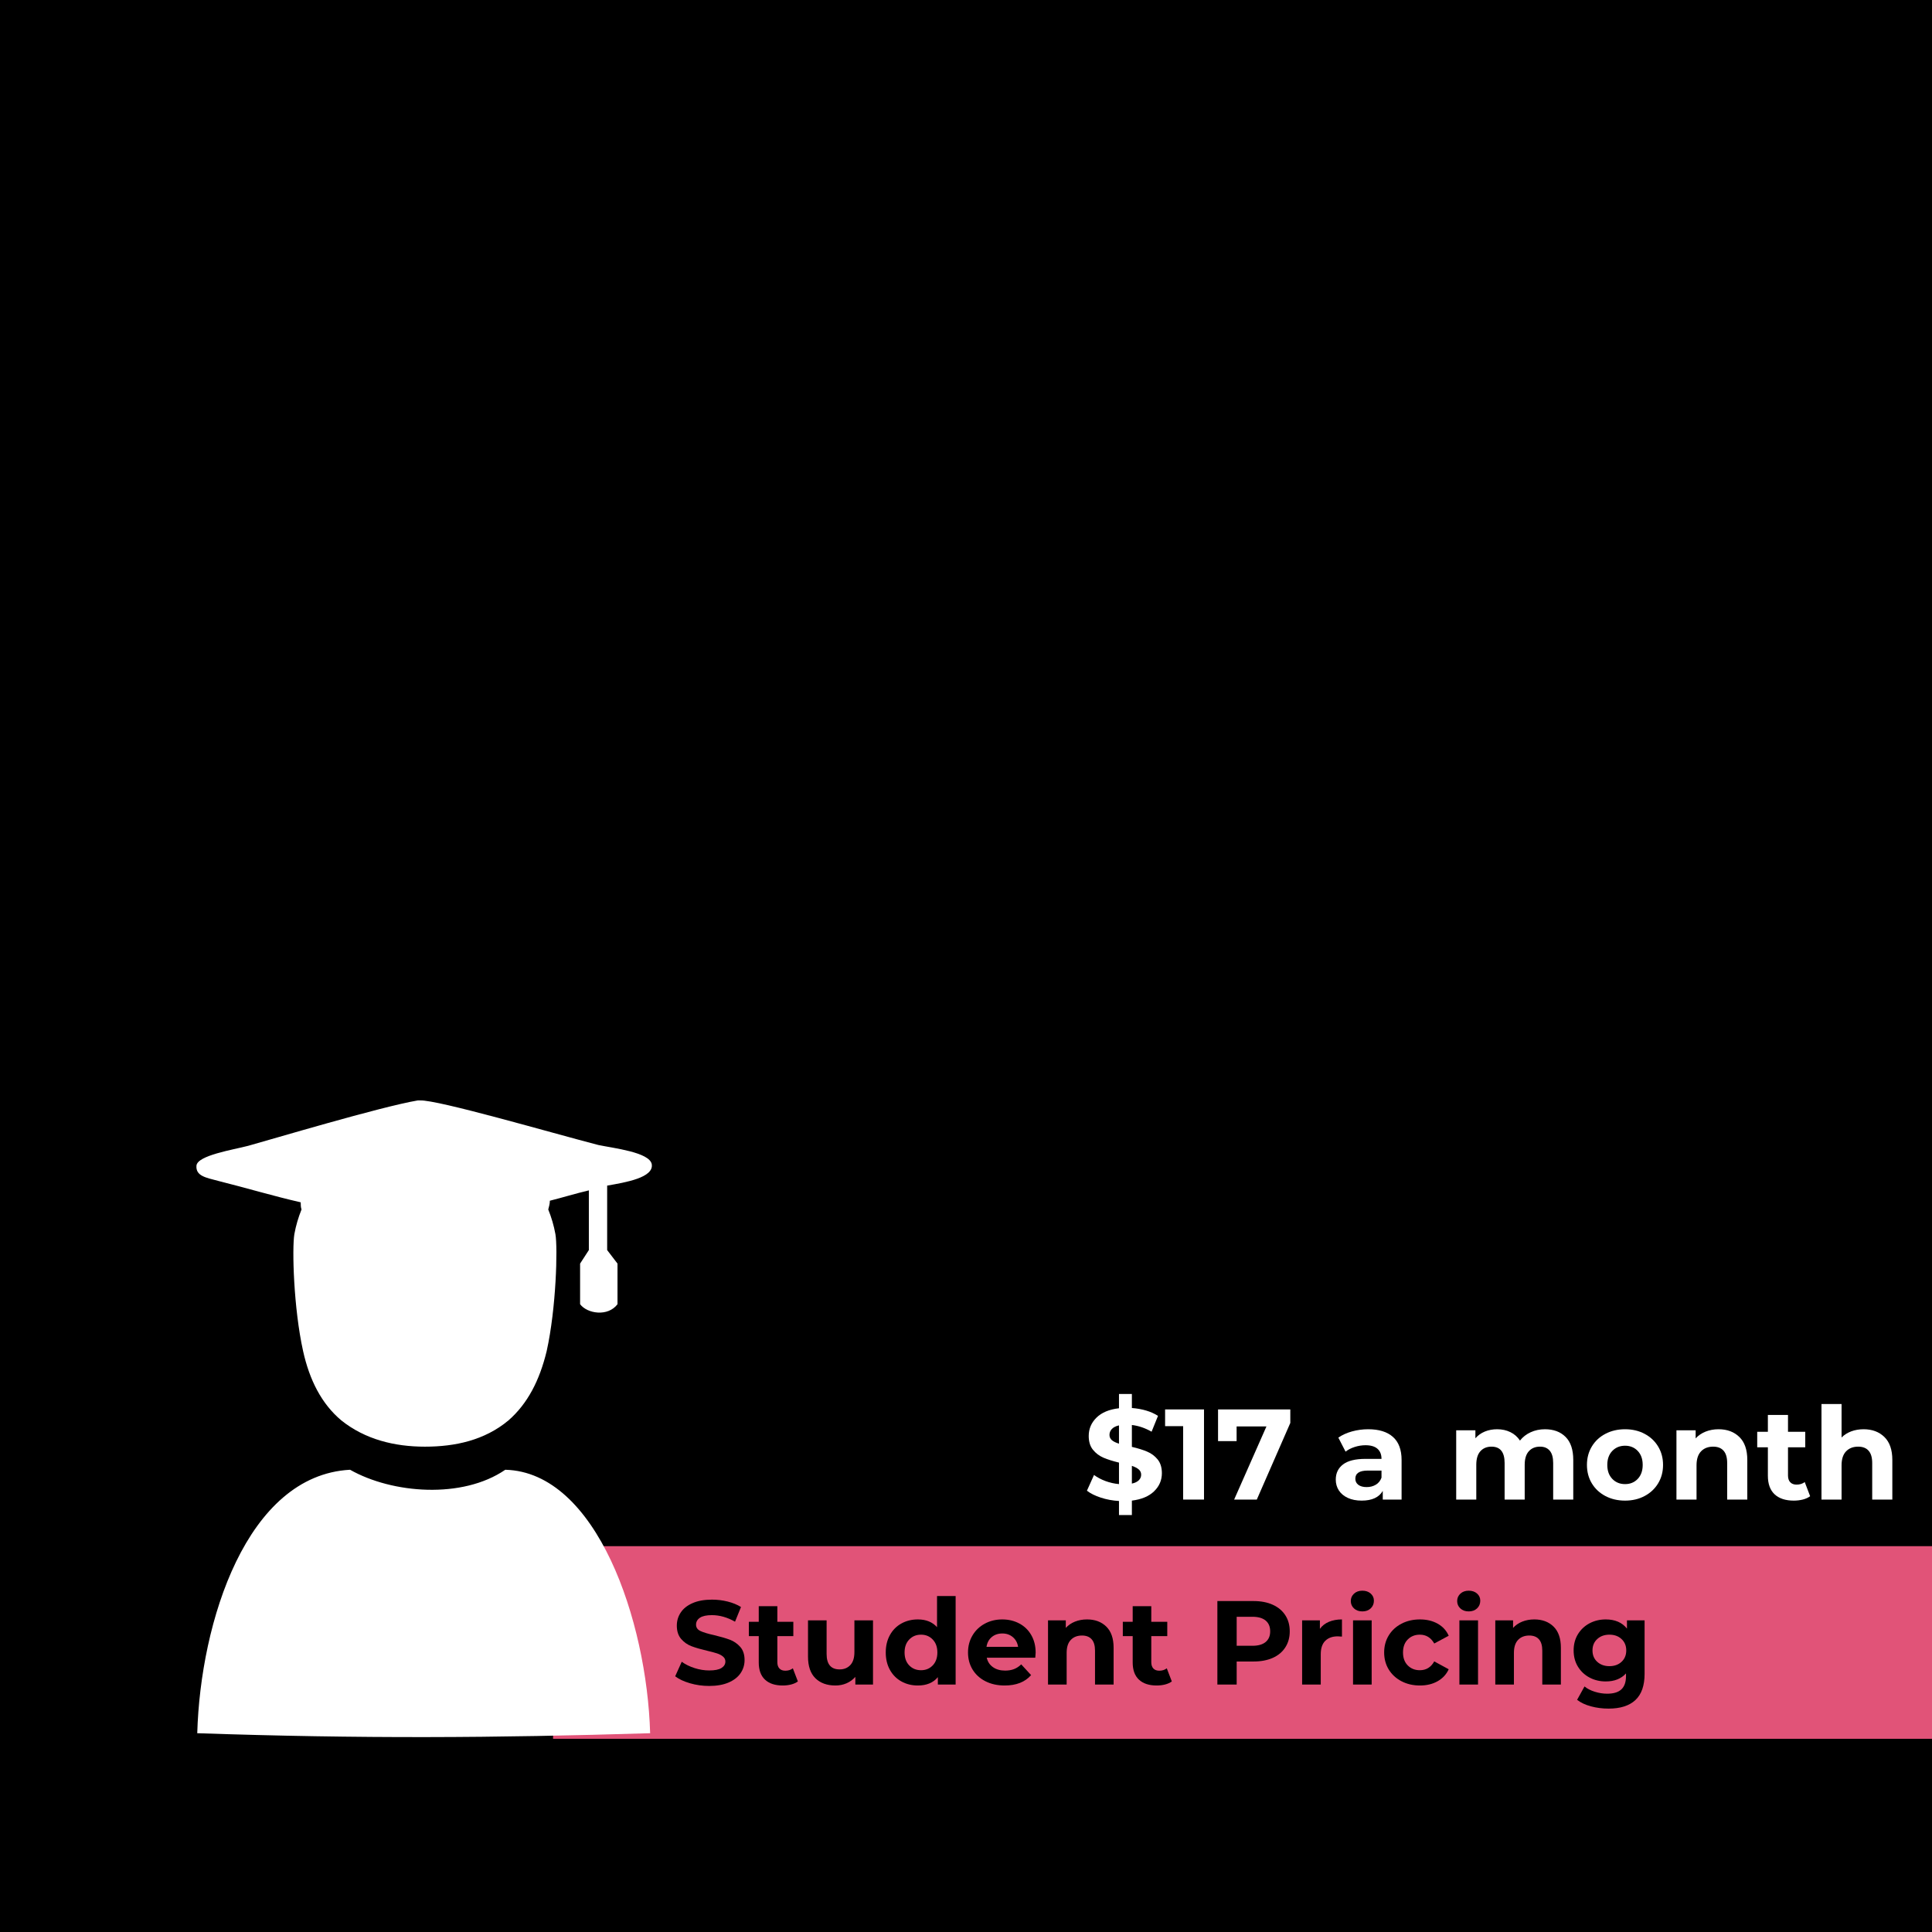 <svg xmlns="http://www.w3.org/2000/svg" xmlns:xlink="http://www.w3.org/1999/xlink" width="1080" zoomAndPan="magnify" viewBox="0 0 810 810" height="1080" preserveAspectRatio="xMidYMid meet" version="1.0"><defs><g/><clipPath id="7b394d11ba"><path d="M 231.875 648.246 L 810 648.246 L 810 729 L 231.875 729 Z M 231.875 648.246 " clip-rule="nonzero"/></clipPath><clipPath id="3b8eaee2c5"><path d="M 82 616 L 273 616 L 273 728.781 L 82 728.781 Z M 82 616 " clip-rule="nonzero"/></clipPath><clipPath id="acd4d199c2"><path d="M 82 461.031 L 274 461.031 L 274 607 L 82 607 Z M 82 461.031 " clip-rule="nonzero"/></clipPath></defs><rect x="-81" width="972" fill="#ffffff" y="-81" height="972" fill-opacity="1"/><rect x="-81" width="972" fill="#000000" y="-81" height="972" fill-opacity="1"/><g clip-path="url(#7b394d11ba)"><path fill="#e15378" d="M 231.875 648.246 L 929.645 648.246 L 929.645 729 L 231.875 729 Z M 231.875 648.246 " fill-opacity="1" fill-rule="nonzero"/></g><g fill="#000000" fill-opacity="1"><g transform="translate(281.667, 706.248)"><g><path d="M 15.656 0.594 C 12.883 0.594 10.207 0.219 7.625 -0.531 C 5.039 -1.281 2.969 -2.254 1.406 -3.453 L 4.156 -9.547 C 5.656 -8.453 7.438 -7.57 9.5 -6.906 C 11.562 -6.238 13.629 -5.906 15.703 -5.906 C 18.004 -5.906 19.703 -6.242 20.797 -6.922 C 21.898 -7.609 22.453 -8.52 22.453 -9.656 C 22.453 -10.488 22.125 -11.176 21.469 -11.719 C 20.82 -12.27 19.988 -12.711 18.969 -13.047 C 17.957 -13.379 16.582 -13.75 14.844 -14.156 C 12.176 -14.781 9.992 -15.41 8.297 -16.047 C 6.598 -16.68 5.141 -17.695 3.922 -19.094 C 2.703 -20.5 2.094 -22.367 2.094 -24.703 C 2.094 -26.734 2.645 -28.57 3.75 -30.219 C 4.852 -31.875 6.508 -33.18 8.719 -34.141 C 10.938 -35.109 13.645 -35.594 16.844 -35.594 C 19.082 -35.594 21.266 -35.328 23.391 -34.797 C 25.523 -34.266 27.395 -33.5 29 -32.5 L 26.5 -26.344 C 23.27 -28.176 20.035 -29.094 16.797 -29.094 C 14.535 -29.094 12.863 -28.727 11.781 -28 C 10.695 -27.27 10.156 -26.301 10.156 -25.094 C 10.156 -23.895 10.781 -23.004 12.031 -22.422 C 13.281 -21.836 15.188 -21.266 17.75 -20.703 C 20.414 -20.066 22.598 -19.43 24.297 -18.797 C 25.992 -18.16 27.453 -17.16 28.672 -15.797 C 29.891 -14.43 30.5 -12.582 30.5 -10.25 C 30.5 -8.25 29.941 -6.422 28.828 -4.766 C 27.711 -3.117 26.035 -1.812 23.797 -0.844 C 21.566 0.113 18.852 0.594 15.656 0.594 Z M 15.656 0.594 "/></g></g></g><g fill="#000000" fill-opacity="1"><g transform="translate(313.562, 706.248)"><g><path d="M 20.953 -1.297 C 20.18 -0.734 19.238 -0.305 18.125 -0.016 C 17.008 0.266 15.832 0.406 14.594 0.406 C 11.395 0.406 8.922 -0.41 7.172 -2.047 C 5.422 -3.68 4.547 -6.082 4.547 -9.25 L 4.547 -20.297 L 0.406 -20.297 L 0.406 -26.297 L 4.547 -26.297 L 4.547 -32.844 L 12.344 -32.844 L 12.344 -26.297 L 19.047 -26.297 L 19.047 -20.297 L 12.344 -20.297 L 12.344 -9.344 C 12.344 -8.219 12.633 -7.344 13.219 -6.719 C 13.801 -6.102 14.629 -5.797 15.703 -5.797 C 16.93 -5.797 17.977 -6.129 18.844 -6.797 Z M 20.953 -1.297 "/></g></g></g><g fill="#000000" fill-opacity="1"><g transform="translate(335.309, 706.248)"><g><path d="M 30.703 -26.906 L 30.703 0 L 23.297 0 L 23.297 -3.203 C 22.266 -2.035 21.031 -1.141 19.594 -0.516 C 18.164 0.098 16.617 0.406 14.953 0.406 C 11.422 0.406 8.617 -0.609 6.547 -2.641 C 4.484 -4.68 3.453 -7.703 3.453 -11.703 L 3.453 -26.906 L 11.25 -26.906 L 11.25 -12.844 C 11.25 -8.508 13.066 -6.344 16.703 -6.344 C 18.566 -6.344 20.066 -6.953 21.203 -8.172 C 22.336 -9.391 22.906 -11.195 22.906 -13.594 L 22.906 -26.906 Z M 30.703 -26.906 "/></g></g></g><g fill="#000000" fill-opacity="1"><g transform="translate(369.653, 706.248)"><g><path d="M 31 -37.094 L 31 0 L 23.547 0 L 23.547 -3.094 C 21.617 -0.758 18.82 0.406 15.156 0.406 C 12.613 0.406 10.316 -0.16 8.266 -1.297 C 6.223 -2.43 4.617 -4.047 3.453 -6.141 C 2.285 -8.242 1.703 -10.68 1.703 -13.453 C 1.703 -16.211 2.285 -18.645 3.453 -20.75 C 4.617 -22.852 6.223 -24.469 8.266 -25.594 C 10.316 -26.727 12.613 -27.297 15.156 -27.297 C 18.582 -27.297 21.266 -26.211 23.203 -24.047 L 23.203 -37.094 Z M 16.5 -6 C 18.469 -6 20.098 -6.672 21.391 -8.016 C 22.691 -9.367 23.344 -11.18 23.344 -13.453 C 23.344 -15.711 22.691 -17.52 21.391 -18.875 C 20.098 -20.227 18.469 -20.906 16.5 -20.906 C 14.5 -20.906 12.848 -20.227 11.547 -18.875 C 10.242 -17.52 9.594 -15.711 9.594 -13.453 C 9.594 -11.18 10.242 -9.367 11.547 -8.016 C 12.848 -6.672 14.5 -6 16.5 -6 Z M 16.5 -6 "/></g></g></g><g fill="#000000" fill-opacity="1"><g transform="translate(404.248, 706.248)"><g><path d="M 29.953 -13.344 C 29.953 -13.25 29.898 -12.551 29.797 -11.25 L 9.453 -11.25 C 9.816 -9.582 10.68 -8.266 12.047 -7.297 C 13.41 -6.328 15.113 -5.844 17.156 -5.844 C 18.551 -5.844 19.789 -6.051 20.875 -6.469 C 21.957 -6.883 22.969 -7.547 23.906 -8.453 L 28.047 -3.953 C 25.516 -1.047 21.816 0.406 16.953 0.406 C 13.922 0.406 11.238 -0.188 8.906 -1.375 C 6.57 -2.562 4.77 -4.203 3.5 -6.297 C 2.227 -8.398 1.594 -10.785 1.594 -13.453 C 1.594 -16.086 2.219 -18.461 3.469 -20.578 C 4.719 -22.691 6.438 -24.336 8.625 -25.516 C 10.812 -26.703 13.254 -27.297 15.953 -27.297 C 18.586 -27.297 20.969 -26.727 23.094 -25.594 C 25.227 -24.469 26.906 -22.844 28.125 -20.719 C 29.344 -18.602 29.953 -16.145 29.953 -13.344 Z M 16 -21.406 C 14.227 -21.406 12.742 -20.906 11.547 -19.906 C 10.348 -18.906 9.613 -17.535 9.344 -15.797 L 22.594 -15.797 C 22.332 -17.492 21.598 -18.852 20.391 -19.875 C 19.191 -20.895 17.727 -21.406 16 -21.406 Z M 16 -21.406 "/></g></g></g><g fill="#000000" fill-opacity="1"><g transform="translate(435.793, 706.248)"><g><path d="M 19.953 -27.297 C 23.285 -27.297 25.973 -26.297 28.016 -24.297 C 30.066 -22.297 31.094 -19.332 31.094 -15.406 L 31.094 0 L 23.297 0 L 23.297 -14.203 C 23.297 -16.336 22.828 -17.926 21.891 -18.969 C 20.961 -20.02 19.613 -20.547 17.844 -20.547 C 15.883 -20.547 14.32 -19.938 13.156 -18.719 C 11.988 -17.508 11.406 -15.703 11.406 -13.297 L 11.406 0 L 3.594 0 L 3.594 -26.906 L 11.047 -26.906 L 11.047 -23.75 C 12.078 -24.883 13.359 -25.758 14.891 -26.375 C 16.43 -26.988 18.117 -27.297 19.953 -27.297 Z M 19.953 -27.297 "/></g></g></g><g fill="#000000" fill-opacity="1"><g transform="translate(470.338, 706.248)"><g><path d="M 20.953 -1.297 C 20.18 -0.734 19.238 -0.305 18.125 -0.016 C 17.008 0.266 15.832 0.406 14.594 0.406 C 11.395 0.406 8.922 -0.41 7.172 -2.047 C 5.422 -3.68 4.547 -6.082 4.547 -9.25 L 4.547 -20.297 L 0.406 -20.297 L 0.406 -26.297 L 4.547 -26.297 L 4.547 -32.844 L 12.344 -32.844 L 12.344 -26.297 L 19.047 -26.297 L 19.047 -20.297 L 12.344 -20.297 L 12.344 -9.344 C 12.344 -8.219 12.633 -7.344 13.219 -6.719 C 13.801 -6.102 14.629 -5.797 15.703 -5.797 C 16.93 -5.797 17.977 -6.129 18.844 -6.797 Z M 20.953 -1.297 "/></g></g></g><g fill="#000000" fill-opacity="1"><g transform="translate(492.084, 706.248)"><g/></g></g><g fill="#000000" fill-opacity="1"><g transform="translate(506.232, 706.248)"><g><path d="M 19.297 -35 C 22.398 -35 25.094 -34.484 27.375 -33.453 C 29.656 -32.422 31.41 -30.953 32.641 -29.047 C 33.879 -27.148 34.5 -24.898 34.5 -22.297 C 34.5 -19.734 33.879 -17.492 32.641 -15.578 C 31.41 -13.66 29.656 -12.191 27.375 -11.172 C 25.094 -10.16 22.398 -9.656 19.297 -9.656 L 12.25 -9.656 L 12.25 0 L 4.156 0 L 4.156 -35 Z M 18.844 -16.25 C 21.281 -16.25 23.129 -16.773 24.391 -17.828 C 25.66 -18.879 26.297 -20.367 26.297 -22.297 C 26.297 -24.266 25.66 -25.773 24.391 -26.828 C 23.129 -27.879 21.281 -28.406 18.844 -28.406 L 12.25 -28.406 L 12.25 -16.25 Z M 18.844 -16.25 "/></g></g></g><g fill="#000000" fill-opacity="1"><g transform="translate(542.327, 706.248)"><g><path d="M 11.047 -23.344 C 11.984 -24.645 13.242 -25.629 14.828 -26.297 C 16.41 -26.961 18.234 -27.297 20.297 -27.297 L 20.297 -20.094 C 19.43 -20.164 18.848 -20.203 18.547 -20.203 C 16.316 -20.203 14.566 -19.578 13.297 -18.328 C 12.035 -17.078 11.406 -15.203 11.406 -12.703 L 11.406 0 L 3.594 0 L 3.594 -26.906 L 11.047 -26.906 Z M 11.047 -23.344 "/></g></g></g><g fill="#000000" fill-opacity="1"><g transform="translate(563.673, 706.248)"><g><path d="M 3.594 -26.906 L 11.406 -26.906 L 11.406 0 L 3.594 0 Z M 7.5 -30.656 C 6.062 -30.656 4.895 -31.07 4 -31.906 C 3.102 -32.738 2.656 -33.77 2.656 -35 C 2.656 -36.227 3.102 -37.258 4 -38.094 C 4.895 -38.926 6.062 -39.344 7.5 -39.344 C 8.938 -39.344 10.102 -38.941 11 -38.141 C 11.895 -37.348 12.344 -36.352 12.344 -35.156 C 12.344 -33.852 11.895 -32.773 11 -31.922 C 10.102 -31.078 8.938 -30.656 7.5 -30.656 Z M 7.5 -30.656 "/></g></g></g><g fill="#000000" fill-opacity="1"><g transform="translate(578.721, 706.248)"><g><path d="M 16.594 0.406 C 13.727 0.406 11.156 -0.188 8.875 -1.375 C 6.594 -2.562 4.805 -4.203 3.516 -6.297 C 2.234 -8.398 1.594 -10.785 1.594 -13.453 C 1.594 -16.117 2.234 -18.5 3.516 -20.594 C 4.805 -22.695 6.594 -24.336 8.875 -25.516 C 11.156 -26.703 13.727 -27.297 16.594 -27.297 C 19.426 -27.297 21.898 -26.703 24.016 -25.516 C 26.141 -24.336 27.688 -22.648 28.656 -20.453 L 22.594 -17.203 C 21.195 -19.672 19.18 -20.906 16.547 -20.906 C 14.516 -20.906 12.832 -20.238 11.5 -18.906 C 10.164 -17.57 9.5 -15.754 9.5 -13.453 C 9.5 -11.148 10.164 -9.332 11.5 -8 C 12.832 -6.664 14.516 -6 16.547 -6 C 19.211 -6 21.227 -7.234 22.594 -9.703 L 28.656 -6.406 C 27.688 -4.27 26.141 -2.598 24.016 -1.391 C 21.898 -0.191 19.426 0.406 16.594 0.406 Z M 16.594 0.406 "/></g></g></g><g fill="#000000" fill-opacity="1"><g transform="translate(608.266, 706.248)"><g><path d="M 3.594 -26.906 L 11.406 -26.906 L 11.406 0 L 3.594 0 Z M 7.5 -30.656 C 6.062 -30.656 4.895 -31.07 4 -31.906 C 3.102 -32.738 2.656 -33.77 2.656 -35 C 2.656 -36.227 3.102 -37.258 4 -38.094 C 4.895 -38.926 6.062 -39.344 7.5 -39.344 C 8.938 -39.344 10.102 -38.941 11 -38.141 C 11.895 -37.348 12.344 -36.352 12.344 -35.156 C 12.344 -33.852 11.895 -32.773 11 -31.922 C 10.102 -31.078 8.938 -30.656 7.5 -30.656 Z M 7.5 -30.656 "/></g></g></g><g fill="#000000" fill-opacity="1"><g transform="translate(623.314, 706.248)"><g><path d="M 19.953 -27.297 C 23.285 -27.297 25.973 -26.297 28.016 -24.297 C 30.066 -22.297 31.094 -19.332 31.094 -15.406 L 31.094 0 L 23.297 0 L 23.297 -14.203 C 23.297 -16.336 22.828 -17.926 21.891 -18.969 C 20.961 -20.02 19.613 -20.547 17.844 -20.547 C 15.883 -20.547 14.32 -19.938 13.156 -18.719 C 11.988 -17.508 11.406 -15.703 11.406 -13.297 L 11.406 0 L 3.594 0 L 3.594 -26.906 L 11.047 -26.906 L 11.047 -23.75 C 12.078 -24.883 13.359 -25.758 14.891 -26.375 C 16.43 -26.988 18.117 -27.297 19.953 -27.297 Z M 19.953 -27.297 "/></g></g></g><g fill="#000000" fill-opacity="1"><g transform="translate(658.159, 706.248)"><g><path d="M 31.344 -26.906 L 31.344 -4.5 C 31.344 0.438 30.062 4.102 27.5 6.5 C 24.938 8.895 21.188 10.094 16.25 10.094 C 13.645 10.094 11.176 9.773 8.844 9.141 C 6.508 8.516 4.578 7.602 3.047 6.406 L 6.156 0.797 C 7.281 1.734 8.707 2.473 10.438 3.016 C 12.176 3.566 13.914 3.844 15.656 3.844 C 18.352 3.844 20.344 3.234 21.625 2.016 C 22.906 0.805 23.547 -1.031 23.547 -3.5 L 23.547 -4.656 C 21.516 -2.414 18.68 -1.297 15.047 -1.297 C 12.578 -1.297 10.316 -1.836 8.266 -2.922 C 6.223 -4.004 4.598 -5.531 3.391 -7.5 C 2.191 -9.469 1.594 -11.734 1.594 -14.297 C 1.594 -16.867 2.191 -19.133 3.391 -21.094 C 4.598 -23.062 6.223 -24.586 8.266 -25.672 C 10.316 -26.754 12.578 -27.297 15.047 -27.297 C 18.953 -27.297 21.922 -26.016 23.953 -23.453 L 23.953 -26.906 Z M 16.594 -7.703 C 18.664 -7.703 20.359 -8.305 21.672 -9.516 C 22.992 -10.734 23.656 -12.328 23.656 -14.297 C 23.656 -16.266 22.992 -17.859 21.672 -19.078 C 20.359 -20.297 18.664 -20.906 16.594 -20.906 C 14.531 -20.906 12.832 -20.297 11.5 -19.078 C 10.164 -17.859 9.5 -16.266 9.5 -14.297 C 9.5 -12.328 10.164 -10.734 11.5 -9.516 C 12.832 -8.305 14.531 -7.703 16.594 -7.703 Z M 16.594 -7.703 "/></g></g></g><g clip-path="url(#3b8eaee2c5)"><path fill="#ffffff" d="M 146.77 616.203 C 164.453 626.211 193.82 628.547 211.84 616.203 C 250.215 617.203 271.238 679.605 272.574 726.656 C 207.504 728.66 151.105 728.992 82.699 726.656 C 84.035 679.938 103.387 618.539 146.77 616.203 Z M 146.77 616.203 " fill-opacity="1" fill-rule="nonzero"/></g><g clip-path="url(#acd4d199c2)"><path fill="#ffffff" d="M 273.242 488.062 C 272.238 483.055 257.223 481.387 250.883 480.051 C 231.527 475.047 183.477 461.031 176.133 461.363 C 175.801 461.363 175.801 461.363 175.133 461.363 C 159.449 464.035 113.734 477.715 104.055 480.387 C 97.715 482.055 82.699 484.391 82.363 488.727 C 82.031 493.066 86.371 493.734 91.375 495.07 C 103.387 498.07 114.398 501.41 126.078 504.078 C 126.078 505.078 126.078 506.082 126.414 507.082 C 125.078 510.418 124.078 513.754 123.41 517.426 C 122.41 523.434 123.078 548.461 127.082 566.48 C 129.75 578.492 134.754 588.504 143.098 595.512 C 153.109 603.52 165.457 606.523 178.137 606.523 C 190.816 606.523 203.164 603.855 213.176 595.512 C 221.184 588.504 226.191 578.828 229.191 566.48 C 233.195 548.461 233.863 523.098 232.863 517.426 C 232.195 513.754 231.195 510.418 229.859 507.082 C 230.195 505.746 230.527 504.746 230.527 503.41 C 235.867 502.074 241.207 500.406 246.879 499.074 C 246.879 519.094 246.879 524.102 246.879 524.102 L 243.207 529.773 C 243.207 529.773 243.207 540.785 243.207 546.793 C 246.211 550.797 254.887 552.133 258.891 546.793 C 258.891 541.117 258.891 529.773 258.891 529.773 L 254.555 524.102 C 254.555 524.102 254.555 507.082 254.555 497.07 C 262.23 495.734 274.242 493.734 273.242 488.062 Z M 273.242 488.062 " fill-opacity="1" fill-rule="nonzero"/></g><g fill="#ffffff" fill-opacity="1"><g transform="translate(454.186, 628.702)"><g><path d="M 32.938 -11.062 C 32.938 -8.113 31.852 -5.586 29.688 -3.484 C 27.531 -1.379 24.422 -0.07 20.359 0.438 L 20.359 6.484 L 14.953 6.484 L 14.953 0.594 C 12.297 0.445 9.758 -0.02 7.344 -0.812 C 4.926 -1.602 2.984 -2.57 1.516 -3.719 L 4.484 -10.312 C 5.848 -9.301 7.445 -8.453 9.281 -7.766 C 11.125 -7.086 13.016 -6.66 14.953 -6.484 L 14.953 -15.5 C 12.398 -16.113 10.238 -16.797 8.469 -17.547 C 6.707 -18.305 5.234 -19.414 4.047 -20.875 C 2.859 -22.332 2.266 -24.266 2.266 -26.672 C 2.266 -29.66 3.352 -32.223 5.531 -34.359 C 7.707 -36.504 10.848 -37.812 14.953 -38.281 L 14.953 -44.281 L 20.359 -44.281 L 20.359 -38.391 C 24.785 -38.035 28.438 -36.938 31.312 -35.094 L 28.625 -28.453 C 25.914 -30.004 23.16 -30.941 20.359 -31.266 L 20.359 -22.094 C 22.879 -21.508 25.008 -20.848 26.75 -20.109 C 28.5 -19.379 29.969 -18.285 31.156 -16.828 C 32.344 -15.367 32.938 -13.445 32.938 -11.062 Z M 10.969 -27.109 C 10.969 -26.211 11.305 -25.473 11.984 -24.891 C 12.672 -24.316 13.66 -23.832 14.953 -23.438 L 14.953 -31.109 C 13.586 -30.785 12.582 -30.27 11.938 -29.562 C 11.289 -28.863 10.969 -28.047 10.969 -27.109 Z M 20.359 -6.703 C 21.648 -6.984 22.617 -7.445 23.266 -8.094 C 23.922 -8.75 24.25 -9.523 24.25 -10.422 C 24.25 -11.316 23.914 -12.051 23.25 -12.625 C 22.582 -13.207 21.617 -13.711 20.359 -14.141 Z M 20.359 -6.703 "/></g></g></g><g fill="#ffffff" fill-opacity="1"><g transform="translate(488.098, 628.702)"><g><path d="M 16.688 -37.797 L 16.688 0 L 7.938 0 L 7.938 -30.781 L 0.375 -30.781 L 0.375 -37.797 Z M 16.688 -37.797 "/></g></g></g><g fill="#ffffff" fill-opacity="1"><g transform="translate(509.266, 628.702)"><g><path d="M 31.703 -37.797 L 31.703 -32.125 L 17.656 0 L 8.156 0 L 21.703 -30.672 L 9.188 -30.672 L 9.188 -24.516 L 1.406 -24.516 L 1.406 -37.797 Z M 31.703 -37.797 "/></g></g></g><g fill="#ffffff" fill-opacity="1"><g transform="translate(542.746, 628.702)"><g/></g></g><g fill="#ffffff" fill-opacity="1"><g transform="translate(558.028, 628.702)"><g><path d="M 15.609 -29.484 C 20.109 -29.484 23.562 -28.41 25.969 -26.266 C 28.383 -24.129 29.594 -20.898 29.594 -16.578 L 29.594 0 L 21.703 0 L 21.703 -3.625 C 20.117 -0.914 17.172 0.438 12.859 0.438 C 10.617 0.438 8.68 0.055 7.047 -0.703 C 5.41 -1.461 4.16 -2.504 3.297 -3.828 C 2.43 -5.16 2 -6.676 2 -8.375 C 2 -11.07 3.016 -13.191 5.047 -14.734 C 7.078 -16.285 10.219 -17.062 14.469 -17.062 L 21.172 -17.062 C 21.172 -18.895 20.609 -20.305 19.484 -21.297 C 18.367 -22.285 16.695 -22.781 14.469 -22.781 C 12.926 -22.781 11.406 -22.535 9.906 -22.047 C 8.414 -21.566 7.148 -20.914 6.109 -20.094 L 3.078 -25.969 C 4.66 -27.082 6.555 -27.945 8.766 -28.562 C 10.984 -29.176 13.266 -29.484 15.609 -29.484 Z M 14.953 -5.234 C 16.398 -5.234 17.68 -5.566 18.797 -6.234 C 19.91 -6.898 20.703 -7.883 21.172 -9.188 L 21.172 -12.156 L 15.391 -12.156 C 11.93 -12.156 10.203 -11.02 10.203 -8.75 C 10.203 -7.664 10.625 -6.805 11.469 -6.172 C 12.32 -5.547 13.484 -5.234 14.953 -5.234 Z M 14.953 -5.234 "/></g></g></g><g fill="#ffffff" fill-opacity="1"><g transform="translate(591.346, 628.702)"><g/></g></g><g fill="#ffffff" fill-opacity="1"><g transform="translate(606.628, 628.702)"><g><path d="M 41.094 -29.484 C 44.727 -29.484 47.613 -28.41 49.75 -26.266 C 51.895 -24.129 52.969 -20.914 52.969 -16.625 L 52.969 0 L 44.547 0 L 44.547 -15.344 C 44.547 -17.645 44.066 -19.359 43.109 -20.484 C 42.16 -21.617 40.805 -22.188 39.047 -22.188 C 37.066 -22.188 35.5 -21.547 34.344 -20.266 C 33.188 -18.992 32.609 -17.098 32.609 -14.578 L 32.609 0 L 24.188 0 L 24.188 -15.344 C 24.188 -19.906 22.352 -22.188 18.688 -22.188 C 16.738 -22.188 15.188 -21.547 14.031 -20.266 C 12.883 -18.992 12.312 -17.098 12.312 -14.578 L 12.312 0 L 3.891 0 L 3.891 -29.047 L 11.938 -29.047 L 11.938 -25.703 C 13.008 -26.93 14.328 -27.867 15.891 -28.516 C 17.461 -29.16 19.188 -29.484 21.062 -29.484 C 23.113 -29.484 24.969 -29.078 26.625 -28.266 C 28.281 -27.453 29.613 -26.273 30.625 -24.734 C 31.812 -26.242 33.312 -27.41 35.125 -28.234 C 36.945 -29.066 38.938 -29.484 41.094 -29.484 Z M 41.094 -29.484 "/></g></g></g><g fill="#ffffff" fill-opacity="1"><g transform="translate(663.599, 628.702)"><g><path d="M 17.719 0.438 C 14.656 0.438 11.906 -0.203 9.469 -1.484 C 7.039 -2.766 5.145 -4.535 3.781 -6.797 C 2.414 -9.066 1.734 -11.645 1.734 -14.531 C 1.734 -17.406 2.414 -19.977 3.781 -22.25 C 5.145 -24.52 7.039 -26.289 9.469 -27.562 C 11.906 -28.844 14.656 -29.484 17.719 -29.484 C 20.77 -29.484 23.5 -28.844 25.906 -27.562 C 28.32 -26.289 30.211 -24.52 31.578 -22.25 C 32.953 -19.977 33.641 -17.406 33.641 -14.531 C 33.641 -11.645 32.953 -9.066 31.578 -6.797 C 30.211 -4.535 28.32 -2.766 25.906 -1.484 C 23.5 -0.203 20.77 0.438 17.719 0.438 Z M 17.719 -6.484 C 19.875 -6.484 21.645 -7.211 23.031 -8.672 C 24.414 -10.129 25.109 -12.082 25.109 -14.531 C 25.109 -16.977 24.414 -18.93 23.031 -20.391 C 21.645 -21.848 19.875 -22.578 17.719 -22.578 C 15.551 -22.578 13.766 -21.848 12.359 -20.391 C 10.961 -18.93 10.266 -16.977 10.266 -14.531 C 10.266 -12.082 10.961 -10.129 12.359 -8.672 C 13.766 -7.211 15.551 -6.484 17.719 -6.484 Z M 17.719 -6.484 "/></g></g></g><g fill="#ffffff" fill-opacity="1"><g transform="translate(698.969, 628.702)"><g><path d="M 21.547 -29.484 C 25.148 -29.484 28.055 -28.398 30.266 -26.234 C 32.484 -24.078 33.594 -20.875 33.594 -16.625 L 33.594 0 L 25.156 0 L 25.156 -15.344 C 25.156 -17.645 24.648 -19.359 23.641 -20.484 C 22.641 -21.617 21.188 -22.188 19.281 -22.188 C 17.156 -22.188 15.461 -21.531 14.203 -20.219 C 12.941 -18.906 12.312 -16.953 12.312 -14.359 L 12.312 0 L 3.891 0 L 3.891 -29.047 L 11.938 -29.047 L 11.938 -25.656 C 13.051 -26.875 14.438 -27.816 16.094 -28.484 C 17.75 -29.148 19.566 -29.484 21.547 -29.484 Z M 21.547 -29.484 "/></g></g></g><g fill="#ffffff" fill-opacity="1"><g transform="translate(736.283, 628.702)"><g><path d="M 22.625 -1.406 C 21.801 -0.789 20.785 -0.328 19.578 -0.016 C 18.367 0.285 17.098 0.438 15.766 0.438 C 12.305 0.438 9.629 -0.441 7.734 -2.203 C 5.848 -3.973 4.906 -6.566 4.906 -9.984 L 4.906 -21.922 L 0.438 -21.922 L 0.438 -28.406 L 4.906 -28.406 L 4.906 -35.484 L 13.344 -35.484 L 13.344 -28.406 L 20.578 -28.406 L 20.578 -21.922 L 13.344 -21.922 L 13.344 -10.094 C 13.344 -8.875 13.656 -7.93 14.281 -7.266 C 14.914 -6.598 15.805 -6.266 16.953 -6.266 C 18.285 -6.266 19.422 -6.625 20.359 -7.344 Z M 22.625 -1.406 "/></g></g></g><g fill="#ffffff" fill-opacity="1"><g transform="translate(759.773, 628.702)"><g><path d="M 21.547 -29.484 C 25.148 -29.484 28.055 -28.398 30.266 -26.234 C 32.484 -24.078 33.594 -20.875 33.594 -16.625 L 33.594 0 L 25.156 0 L 25.156 -15.344 C 25.156 -17.645 24.648 -19.359 23.641 -20.484 C 22.641 -21.617 21.188 -22.188 19.281 -22.188 C 17.156 -22.188 15.461 -21.531 14.203 -20.219 C 12.941 -18.906 12.312 -16.953 12.312 -14.359 L 12.312 0 L 3.891 0 L 3.891 -40.062 L 12.312 -40.062 L 12.312 -26.031 C 13.426 -27.145 14.773 -28 16.359 -28.594 C 17.941 -29.188 19.672 -29.484 21.547 -29.484 Z M 21.547 -29.484 "/></g></g></g></svg>